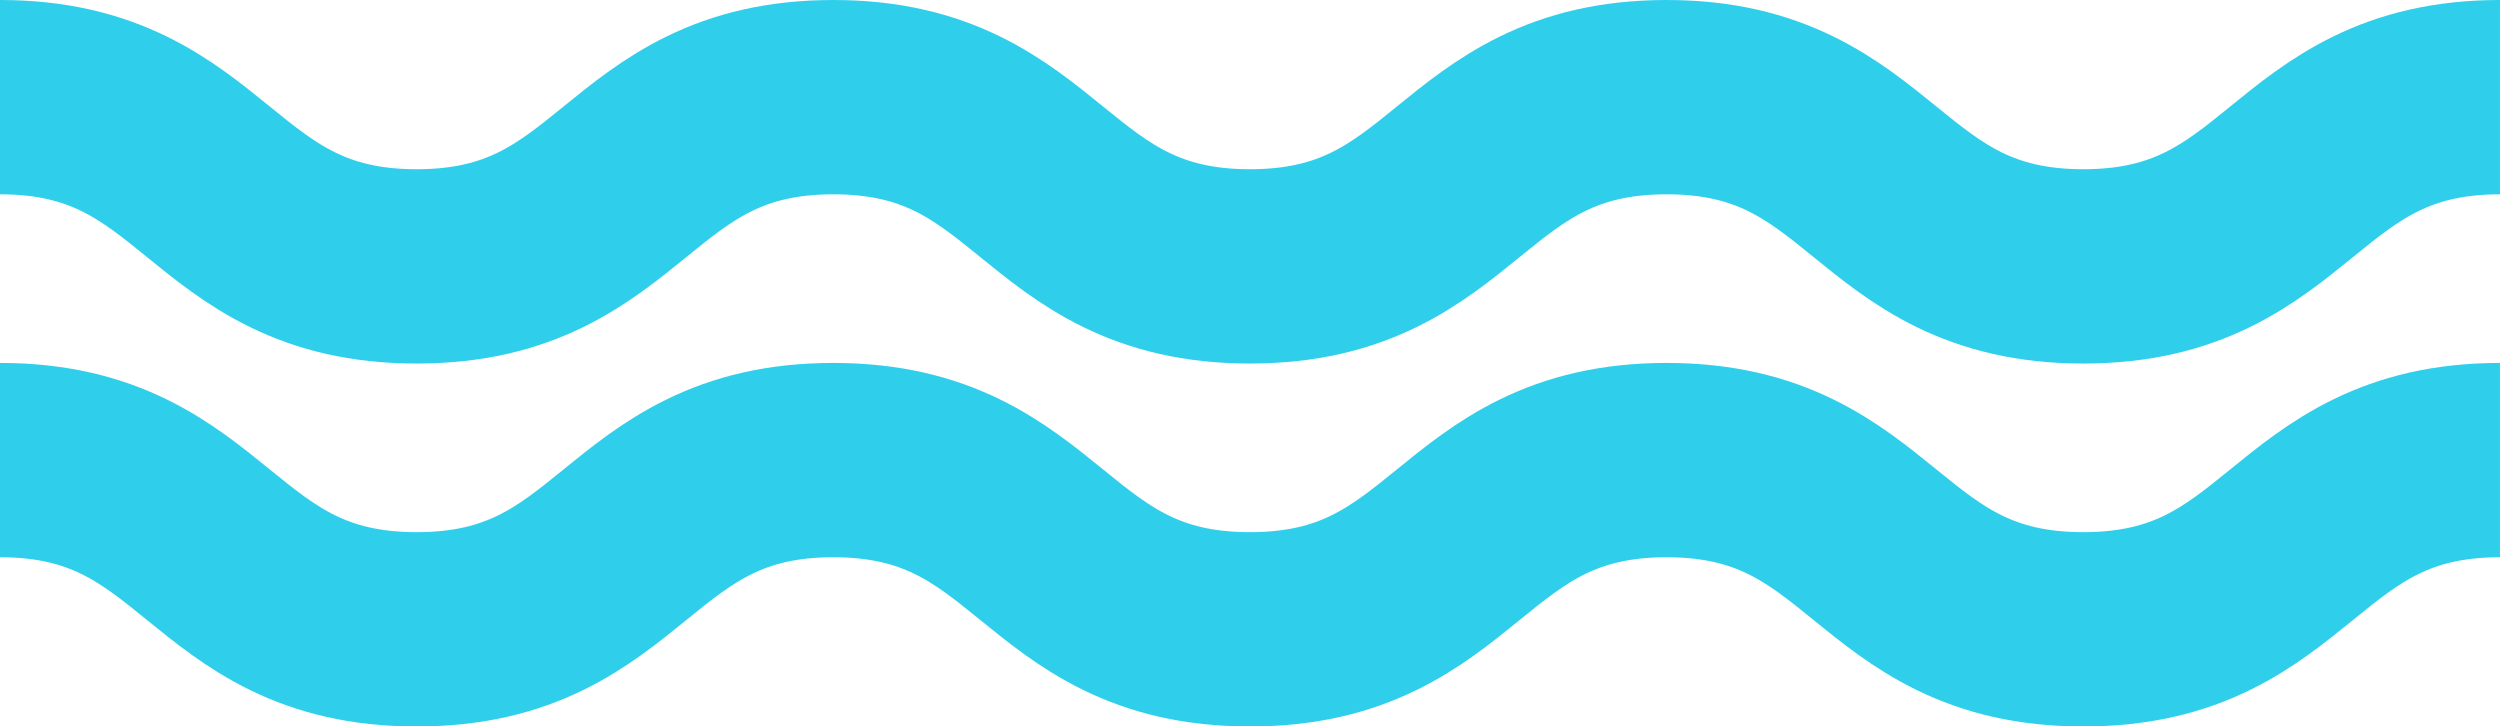 <svg xmlns="http://www.w3.org/2000/svg" id="Capa_2" data-name="Capa 2" viewBox="0 0 797.73 231.81"><defs><style>      .cls-1 {        fill: none;        stroke: #2fcfec;        stroke-miterlimit: 10;        stroke-width: 62px;      }    </style></defs><g id="Capa_1-2" data-name="Capa 1"><path class="cls-1" d="M0,146.81c66.48,0,66.48,54,132.95,54s66.48-54,132.95-54,66.48,54,132.95,54,66.48-54,132.95-54,66.48,54,132.96,54,66.48-54,132.96-54"></path><path class="cls-1" d="M0,31c66.48,0,66.48,54,132.95,54s66.48-54,132.95-54,66.48,54,132.95,54,66.48-54,132.95-54,66.48,54,132.96,54,66.48-54,132.96-54"></path></g></svg>